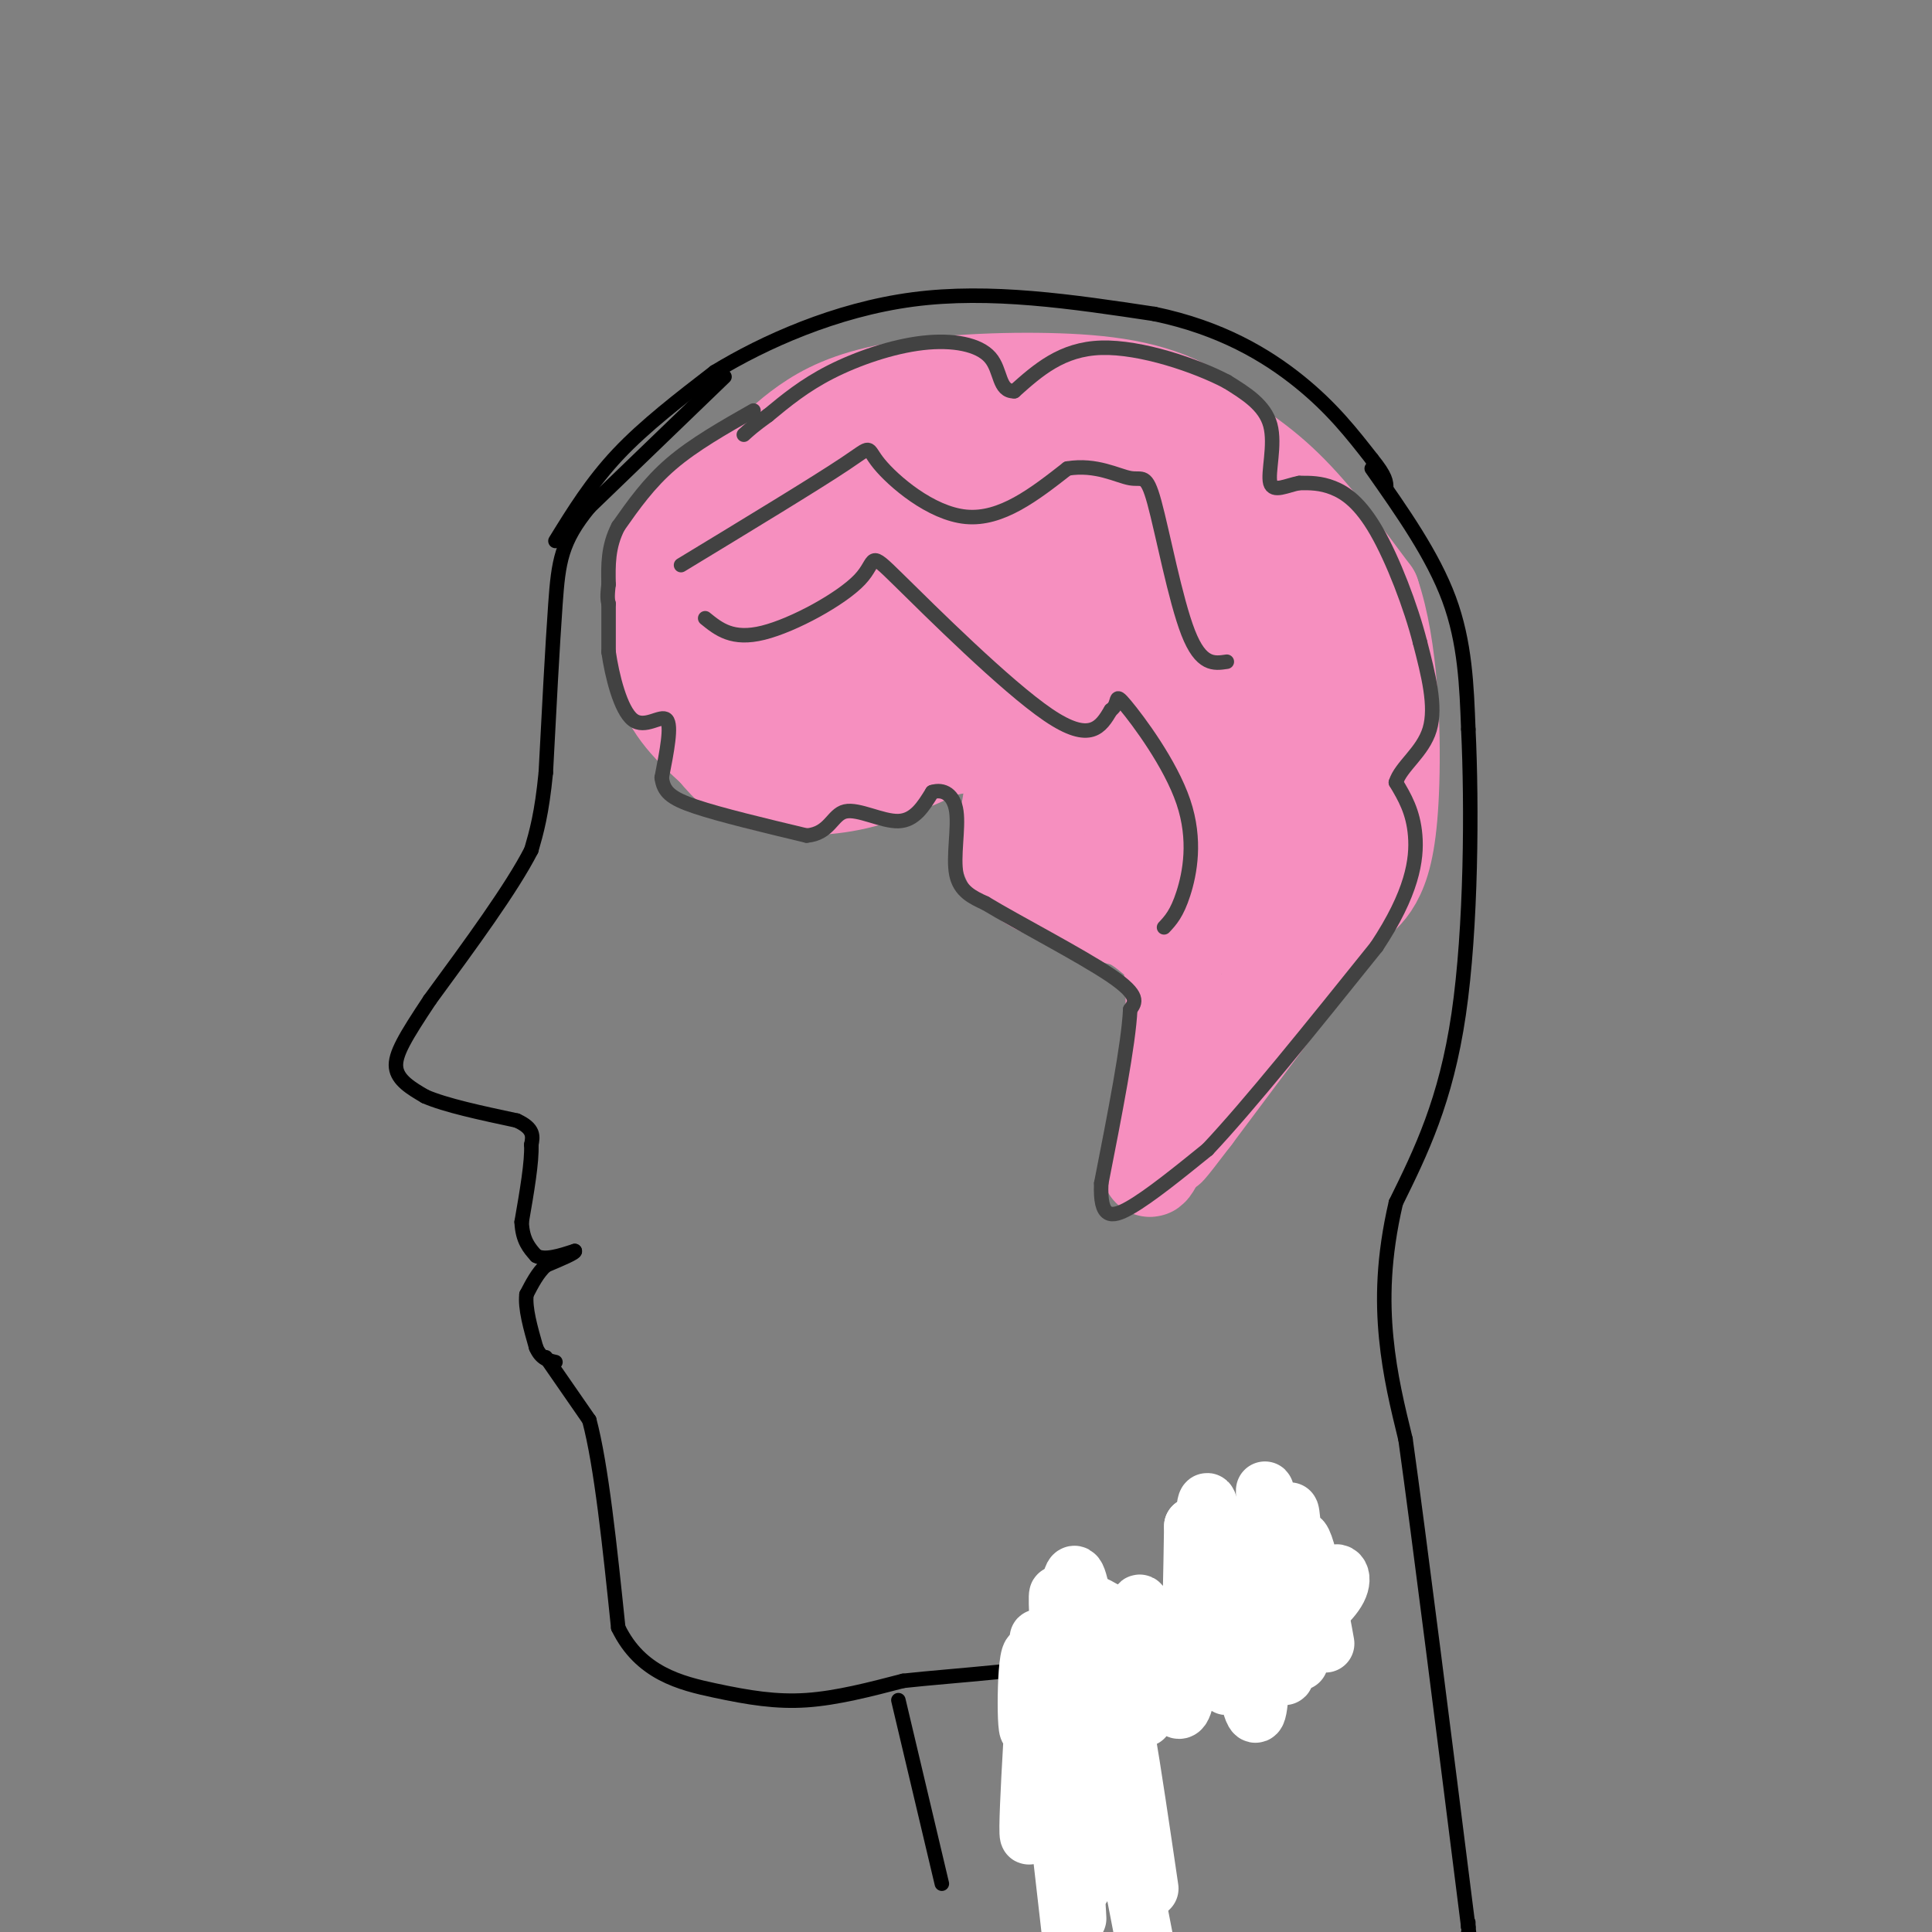 <svg viewBox='0 0 400 400' version='1.1' xmlns='http://www.w3.org/2000/svg' xmlns:xlink='http://www.w3.org/1999/xlink'><rect x="0" y="0" width="400" height="400" fill="#808080" stroke="none"/><g fill='none' stroke='rgb(0,0,0)' stroke-width='3' stroke-linecap='round' stroke-linejoin='round'><path d='M150,78c0.000,0.000 -28.000,27.000 -28,27'/><path d='M122,105c-5.822,7.089 -6.378,11.311 -7,20c-0.622,8.689 -1.311,21.844 -2,35'/><path d='M113,160c-0.833,8.500 -1.917,12.250 -3,16'/><path d='M110,176c-4.000,7.833 -12.500,19.417 -21,31'/><path d='M89,207c-5.089,7.667 -7.311,11.333 -7,14c0.311,2.667 3.156,4.333 6,6'/><path d='M88,227c4.167,1.833 11.583,3.417 19,5'/><path d='M107,232c3.667,1.667 3.333,3.333 3,5'/><path d='M110,237c0.167,3.500 -0.917,9.750 -2,16'/><path d='M108,253c0.167,3.833 1.583,5.417 3,7'/><path d='M111,260c1.833,1.000 4.917,0.000 8,-1'/><path d='M119,259c0.333,0.333 -2.833,1.667 -6,3'/><path d='M113,262c-1.667,1.500 -2.833,3.750 -4,6'/><path d='M109,268c-0.333,2.833 0.833,6.917 2,11'/><path d='M111,279c1.000,2.333 2.500,2.667 4,3'/><path d='M113,281c0.000,0.000 9.000,13.000 9,13'/><path d='M122,294c2.500,9.333 4.250,26.167 6,43'/><path d='M128,337c4.560,9.429 12.958,11.500 20,13c7.042,1.500 12.726,2.429 19,2c6.274,-0.429 13.137,-2.214 20,-4'/><path d='M187,348c10.533,-1.156 26.867,-2.044 43,-5c16.133,-2.956 32.067,-7.978 48,-13'/><path d='M115,112c3.750,-6.083 7.500,-12.167 13,-18c5.500,-5.833 12.750,-11.417 20,-17'/><path d='M148,77c10.000,-6.111 25.000,-12.889 41,-15c16.000,-2.111 33.000,0.444 50,3'/><path d='M239,65c13.778,2.867 23.222,8.533 30,14c6.778,5.467 10.889,10.733 15,16'/><path d='M284,95c3.000,3.667 3.000,4.833 3,6'/><path d='M227,348c0.000,0.000 8.000,55.000 8,55'/><path d='M284,97c6.333,9.000 12.667,18.000 16,27c3.333,9.000 3.667,18.000 4,27'/><path d='M304,151c0.756,15.578 0.644,41.022 -2,59c-2.644,17.978 -7.822,28.489 -13,39'/><path d='M289,249c-2.644,11.356 -2.756,20.244 -2,28c0.756,7.756 2.378,14.378 4,21'/><path d='M291,298c2.833,20.333 7.917,60.667 13,101'/><path d='M304,399c2.167,17.000 1.083,9.000 0,1'/><path d='M304,399c0.000,0.000 0.000,-1.000 0,-1'/></g>
<g fill='none' stroke='rgb(255,255,255)' stroke-width='12' stroke-linecap='round' stroke-linejoin='round'><path d='M232,334c2.446,12.357 4.893,24.714 5,21c0.107,-3.714 -2.125,-23.500 -1,-23c1.125,0.500 5.607,21.286 8,22c2.393,0.714 2.696,-18.643 3,-38'/><path d='M247,316c0.942,3.547 1.797,31.414 2,29c0.203,-2.414 -0.245,-35.109 1,-34c1.245,1.109 4.182,36.024 4,38c-0.182,1.976 -3.482,-28.986 -3,-32c0.482,-3.014 4.745,21.919 7,32c2.255,10.081 2.501,5.309 3,-1c0.499,-6.309 1.249,-14.154 2,-22'/><path d='M263,326c-0.154,-9.692 -1.539,-22.923 -1,-15c0.539,7.923 3.001,37.001 4,36c0.999,-1.001 0.536,-32.080 1,-34c0.464,-1.920 1.856,25.321 2,28c0.144,2.679 -0.961,-19.202 0,-22c0.961,-2.798 3.989,13.486 5,19c1.011,5.514 0.006,0.257 -1,-5'/><path d='M273,333c-0.143,-3.190 0.000,-8.664 -1,-8c-1.000,0.664 -3.144,7.467 -2,9c1.144,1.533 5.577,-2.203 7,-5c1.423,-2.797 -0.165,-4.656 -2,-2c-1.835,2.656 -3.918,9.828 -6,17'/><path d='M235,336c-2.489,-0.933 -4.978,-1.867 -7,-3c-2.022,-1.133 -3.578,-2.467 -2,9c1.578,11.467 6.289,35.733 11,60'/><path d='M238,391c-3.532,-24.051 -7.064,-48.102 -8,-43c-0.936,5.102 0.724,39.356 0,37c-0.724,-2.356 -3.833,-41.322 -6,-54c-2.167,-12.678 -3.391,0.933 -3,18c0.391,17.067 2.397,37.591 3,41c0.603,3.409 -0.199,-10.295 -1,-24'/><path d='M223,366c-1.345,-15.786 -4.208,-43.250 -4,-34c0.208,9.250 3.488,55.214 4,64c0.512,8.786 -1.744,-19.607 -4,-48'/><path d='M219,348c-2.129,2.657 -5.452,33.300 -6,32c-0.548,-1.300 1.678,-34.544 2,-40c0.322,-5.456 -1.259,16.877 -2,18c-0.741,1.123 -0.640,-18.965 1,-15c1.640,3.965 4.820,31.982 8,60'/></g>
<g fill='none' stroke='rgb(0,0,0)' stroke-width='3' stroke-linecap='round' stroke-linejoin='round'><path d='M186,352c0.000,0.000 9.000,38.000 9,38'/></g>
<g fill='none' stroke='rgb(246,143,191)' stroke-width='20' stroke-linecap='round' stroke-linejoin='round'><path d='M156,96c-6.881,5.970 -13.762,11.940 -17,15c-3.238,3.060 -2.833,3.208 -3,8c-0.167,4.792 -0.905,14.226 1,21c1.905,6.774 6.452,10.887 11,15'/><path d='M148,155c3.119,3.821 5.417,5.875 10,7c4.583,1.125 11.452,1.321 18,0c6.548,-1.321 12.774,-4.161 19,-7'/><path d='M195,155c5.500,-1.333 9.750,-1.167 14,-1'/><path d='M209,154c2.167,3.000 0.583,11.000 -1,19'/><path d='M208,173c0.422,4.911 1.978,7.689 6,10c4.022,2.311 10.511,4.156 17,6'/><path d='M231,189c4.179,1.833 6.125,3.417 8,5c1.875,1.583 3.679,3.167 4,10c0.321,6.833 -0.839,18.917 -2,31'/><path d='M241,235c-1.733,7.222 -5.067,9.778 -1,3c4.067,-6.778 15.533,-22.889 27,-39'/><path d='M267,199c5.976,-9.191 7.416,-12.670 9,-18c1.584,-5.330 3.311,-12.512 4,-20c0.689,-7.488 0.340,-15.282 -2,-24c-2.340,-8.718 -6.670,-18.359 -11,-28'/><path d='M267,109c-4.728,-9.107 -11.049,-17.874 -19,-23c-7.951,-5.126 -17.533,-6.611 -29,-7c-11.467,-0.389 -24.818,0.318 -34,2c-9.182,1.682 -14.195,4.338 -18,7c-3.805,2.662 -6.403,5.331 -9,8'/><path d='M158,96c-3.057,3.996 -6.201,9.985 -8,14c-1.799,4.015 -2.255,6.056 -1,11c1.255,4.944 4.219,12.789 10,16c5.781,3.211 14.377,1.786 21,0c6.623,-1.786 11.272,-3.935 15,-6c3.728,-2.065 6.534,-4.047 7,-9c0.466,-4.953 -1.407,-12.877 -2,-17c-0.593,-4.123 0.095,-4.446 -4,-5c-4.095,-0.554 -12.973,-1.341 -18,-2c-5.027,-0.659 -6.203,-1.190 -11,2c-4.797,3.190 -13.214,10.103 -17,14c-3.786,3.897 -2.943,4.780 -2,9c0.943,4.220 1.984,11.777 9,15c7.016,3.223 20.008,2.111 33,1'/><path d='M190,139c6.772,-0.075 7.201,-0.764 11,-4c3.799,-3.236 10.967,-9.019 14,-16c3.033,-6.981 1.931,-15.159 0,-19c-1.931,-3.841 -4.689,-3.344 -7,-4c-2.311,-0.656 -4.173,-2.466 -11,-1c-6.827,1.466 -18.618,6.208 -25,10c-6.382,3.792 -7.355,6.633 -9,10c-1.645,3.367 -3.963,7.259 -4,12c-0.037,4.741 2.206,10.332 6,13c3.794,2.668 9.139,2.412 13,3c3.861,0.588 6.238,2.021 12,1c5.762,-1.021 14.910,-4.495 21,-8c6.090,-3.505 9.122,-7.039 10,-11c0.878,-3.961 -0.399,-8.348 -1,-11c-0.601,-2.652 -0.527,-3.569 -6,-5c-5.473,-1.431 -16.492,-3.376 -27,-2c-10.508,1.376 -20.506,6.073 -26,9c-5.494,2.927 -6.483,4.083 -7,8c-0.517,3.917 -0.562,10.593 0,14c0.562,3.407 1.732,3.545 7,4c5.268,0.455 14.634,1.228 24,2'/><path d='M185,144c9.499,-1.552 21.246,-6.433 27,-9c5.754,-2.567 5.513,-2.819 7,-8c1.487,-5.181 4.701,-15.290 5,-20c0.299,-4.710 -2.318,-4.019 -5,-5c-2.682,-0.981 -5.431,-3.632 -13,-3c-7.569,0.632 -19.960,4.547 -28,8c-8.040,3.453 -11.729,6.443 -14,9c-2.271,2.557 -3.124,4.680 -3,7c0.124,2.320 1.224,4.837 3,7c1.776,2.163 4.228,3.972 8,5c3.772,1.028 8.865,1.275 18,0c9.135,-1.275 22.313,-4.072 30,-6c7.687,-1.928 9.883,-2.989 12,-5c2.117,-2.011 4.154,-4.974 5,-8c0.846,-3.026 0.501,-6.114 1,-9c0.499,-2.886 1.843,-5.568 -4,-6c-5.843,-0.432 -18.874,1.387 -26,3c-7.126,1.613 -8.346,3.020 -10,9c-1.654,5.980 -3.742,16.533 -3,23c0.742,6.467 4.312,8.847 7,11c2.688,2.153 4.493,4.080 12,6c7.507,1.920 20.716,3.834 29,3c8.284,-0.834 11.642,-4.417 15,-8'/><path d='M258,148c2.837,-3.285 2.428,-7.497 2,-11c-0.428,-3.503 -0.875,-6.296 -3,-8c-2.125,-1.704 -5.926,-2.319 -10,-2c-4.074,0.319 -8.419,1.574 -13,4c-4.581,2.426 -9.398,6.025 -13,11c-3.602,4.975 -5.988,11.327 -7,16c-1.012,4.673 -0.651,7.667 0,10c0.651,2.333 1.591,4.007 5,6c3.409,1.993 9.286,4.307 16,4c6.714,-0.307 14.263,-3.235 18,-9c3.737,-5.765 3.661,-14.366 3,-18c-0.661,-3.634 -1.906,-2.302 -4,-2c-2.094,0.302 -5.037,-0.425 -10,5c-4.963,5.425 -11.945,17.001 -15,24c-3.055,6.999 -2.182,9.420 2,11c4.182,1.580 11.673,2.318 16,3c4.327,0.682 5.490,1.306 9,-5c3.510,-6.306 9.368,-19.544 9,-25c-0.368,-5.456 -6.962,-3.130 -11,2c-4.038,5.130 -5.519,13.065 -7,21'/><path d='M245,185c0.037,4.105 3.630,3.866 7,3c3.370,-0.866 6.519,-2.360 9,-7c2.481,-4.640 4.295,-12.425 5,-21c0.705,-8.575 0.300,-17.941 -3,-22c-3.300,-4.059 -9.494,-2.812 -11,-10c-1.506,-7.188 1.675,-22.813 2,-30c0.325,-7.187 -2.206,-5.937 -4,-6c-1.794,-0.063 -2.852,-1.440 -5,0c-2.148,1.440 -5.386,5.695 -8,9c-2.614,3.305 -4.604,5.658 -1,13c3.604,7.342 12.802,19.671 22,32'/><path d='M258,146c-0.958,4.182 -14.354,-1.364 -22,0c-7.646,1.364 -9.543,9.638 -7,13c2.543,3.362 9.527,1.811 13,-6c3.473,-7.811 3.435,-21.882 3,-28c-0.435,-6.118 -1.268,-4.282 -4,-3c-2.732,1.282 -7.365,2.010 -11,3c-3.635,0.990 -6.273,2.243 -9,5c-2.727,2.757 -5.543,7.018 -6,10c-0.457,2.982 1.444,4.684 6,4c4.556,-0.684 11.768,-3.755 16,-10c4.232,-6.245 5.485,-15.664 6,-21c0.515,-5.336 0.293,-6.591 -2,-9c-2.293,-2.409 -6.655,-5.974 -15,-8c-8.345,-2.026 -20.672,-2.513 -33,-3'/><path d='M193,93c-7.923,0.498 -11.231,3.242 -14,8c-2.769,4.758 -5.000,11.530 -6,17c-1.000,5.470 -0.770,9.638 3,10c3.770,0.362 11.081,-3.082 15,-7c3.919,-3.918 4.448,-8.312 2,-11c-2.448,-2.688 -7.872,-3.672 -15,0c-7.128,3.672 -15.959,11.999 -20,17c-4.041,5.001 -3.290,6.677 -4,10c-0.710,3.323 -2.879,8.292 2,9c4.879,0.708 16.806,-2.845 22,-6c5.194,-3.155 3.654,-5.913 3,-8c-0.654,-2.087 -0.421,-3.504 -5,-4c-4.579,-0.496 -13.970,-0.071 -20,3c-6.030,3.071 -8.700,8.788 -10,12c-1.300,3.212 -1.228,3.918 0,5c1.228,1.082 3.614,2.541 6,4'/><path d='M152,152c4.627,0.718 13.193,0.511 22,-1c8.807,-1.511 17.854,-4.328 25,-7c7.146,-2.672 12.393,-5.200 16,-9c3.607,-3.800 5.576,-8.871 7,-12c1.424,-3.129 2.303,-4.317 6,0c3.697,4.317 10.211,14.138 13,19c2.789,4.862 1.852,4.764 0,7c-1.852,2.236 -4.620,6.806 -7,11c-2.380,4.194 -4.371,8.014 -4,0c0.371,-8.014 3.106,-27.861 2,-37c-1.106,-9.139 -6.053,-7.569 -11,-6'/><path d='M221,117c-9.000,-1.190 -26.000,-1.167 -36,-1c-10.000,0.167 -13.000,0.476 -5,6c8.000,5.524 27.000,16.262 46,27'/><path d='M248,88c6.000,3.583 12.000,7.167 18,13c6.000,5.833 12.000,13.917 18,22'/><path d='M284,123c3.810,11.167 4.333,28.083 4,39c-0.333,10.917 -1.524,15.833 -3,19c-1.476,3.167 -3.238,4.583 -5,6'/><path d='M280,187c-6.333,8.333 -19.667,26.167 -33,44'/><path d='M247,231c-6.333,8.333 -5.667,7.167 -5,6'/></g>
<g fill='none' stroke='rgb(66,66,66)' stroke-width='3' stroke-linecap='round' stroke-linejoin='round'><path d='M156,85c-6.167,3.500 -12.333,7.000 -17,11c-4.667,4.000 -7.833,8.500 -11,13'/><path d='M128,109c-2.167,4.167 -2.083,8.083 -2,12'/><path d='M126,121c-0.333,2.667 -0.167,3.333 0,4'/><path d='M126,125c0.000,2.333 0.000,6.167 0,10'/><path d='M126,135c0.702,4.857 2.458,12.000 5,14c2.542,2.000 5.869,-1.143 7,0c1.131,1.143 0.065,6.571 -1,12'/><path d='M137,161c0.378,2.933 1.822,4.267 7,6c5.178,1.733 14.089,3.867 23,6'/><path d='M167,173c4.798,-0.393 5.292,-4.375 8,-5c2.708,-0.625 7.631,2.107 11,2c3.369,-0.107 5.185,-3.054 7,-6'/><path d='M193,164c2.286,-0.726 4.500,0.458 5,4c0.500,3.542 -0.714,9.440 0,13c0.714,3.560 3.357,4.780 6,6'/><path d='M204,187c6.533,3.956 19.867,10.844 26,15c6.133,4.156 5.067,5.578 4,7'/><path d='M234,209c-0.333,7.167 -3.167,21.583 -6,36'/><path d='M228,245c-0.311,7.244 1.911,7.356 6,5c4.089,-2.356 10.044,-7.178 16,-12'/><path d='M250,238c8.500,-9.000 21.750,-25.500 35,-42'/><path d='M285,196c7.400,-11.156 8.400,-18.044 8,-23c-0.400,-4.956 -2.200,-7.978 -4,-11'/><path d='M289,162c1.022,-3.356 5.578,-6.244 7,-11c1.422,-4.756 -0.289,-11.378 -2,-18'/><path d='M294,133c-1.893,-7.464 -5.625,-17.125 -9,-23c-3.375,-5.875 -6.393,-7.964 -9,-9c-2.607,-1.036 -4.804,-1.018 -7,-1'/><path d='M269,100c-2.548,0.452 -5.417,2.083 -6,0c-0.583,-2.083 1.119,-7.881 0,-12c-1.119,-4.119 -5.060,-6.560 -9,-9'/><path d='M254,79c-6.378,-3.356 -17.822,-7.244 -26,-7c-8.178,0.244 -13.089,4.622 -18,9'/><path d='M210,81c-3.330,0.056 -2.656,-4.305 -5,-7c-2.344,-2.695 -7.708,-3.726 -14,-3c-6.292,0.726 -13.512,3.207 -19,6c-5.488,2.793 -9.244,5.896 -13,9'/><path d='M159,86c-3.000,2.167 -4.000,3.083 -5,4'/><path d='M141,117c13.988,-8.488 27.976,-16.976 34,-21c6.024,-4.024 4.083,-3.583 7,0c2.917,3.583 10.690,10.310 18,11c7.310,0.690 14.155,-4.655 21,-10'/><path d='M221,97c5.976,-0.986 10.416,1.550 13,2c2.584,0.450 3.311,-1.187 5,5c1.689,6.187 4.340,20.196 7,27c2.660,6.804 5.330,6.402 8,6'/><path d='M146,128c2.823,2.289 5.646,4.577 12,3c6.354,-1.577 16.239,-7.021 20,-11c3.761,-3.979 1.397,-6.494 8,0c6.603,6.494 22.172,21.998 31,28c8.828,6.002 10.914,2.501 13,-1'/><path d='M230,147c1.976,-1.313 0.416,-4.094 3,-1c2.584,3.094 9.311,12.064 12,20c2.689,7.936 1.340,14.839 0,19c-1.340,4.161 -2.670,5.581 -4,7'/></g>
</svg>